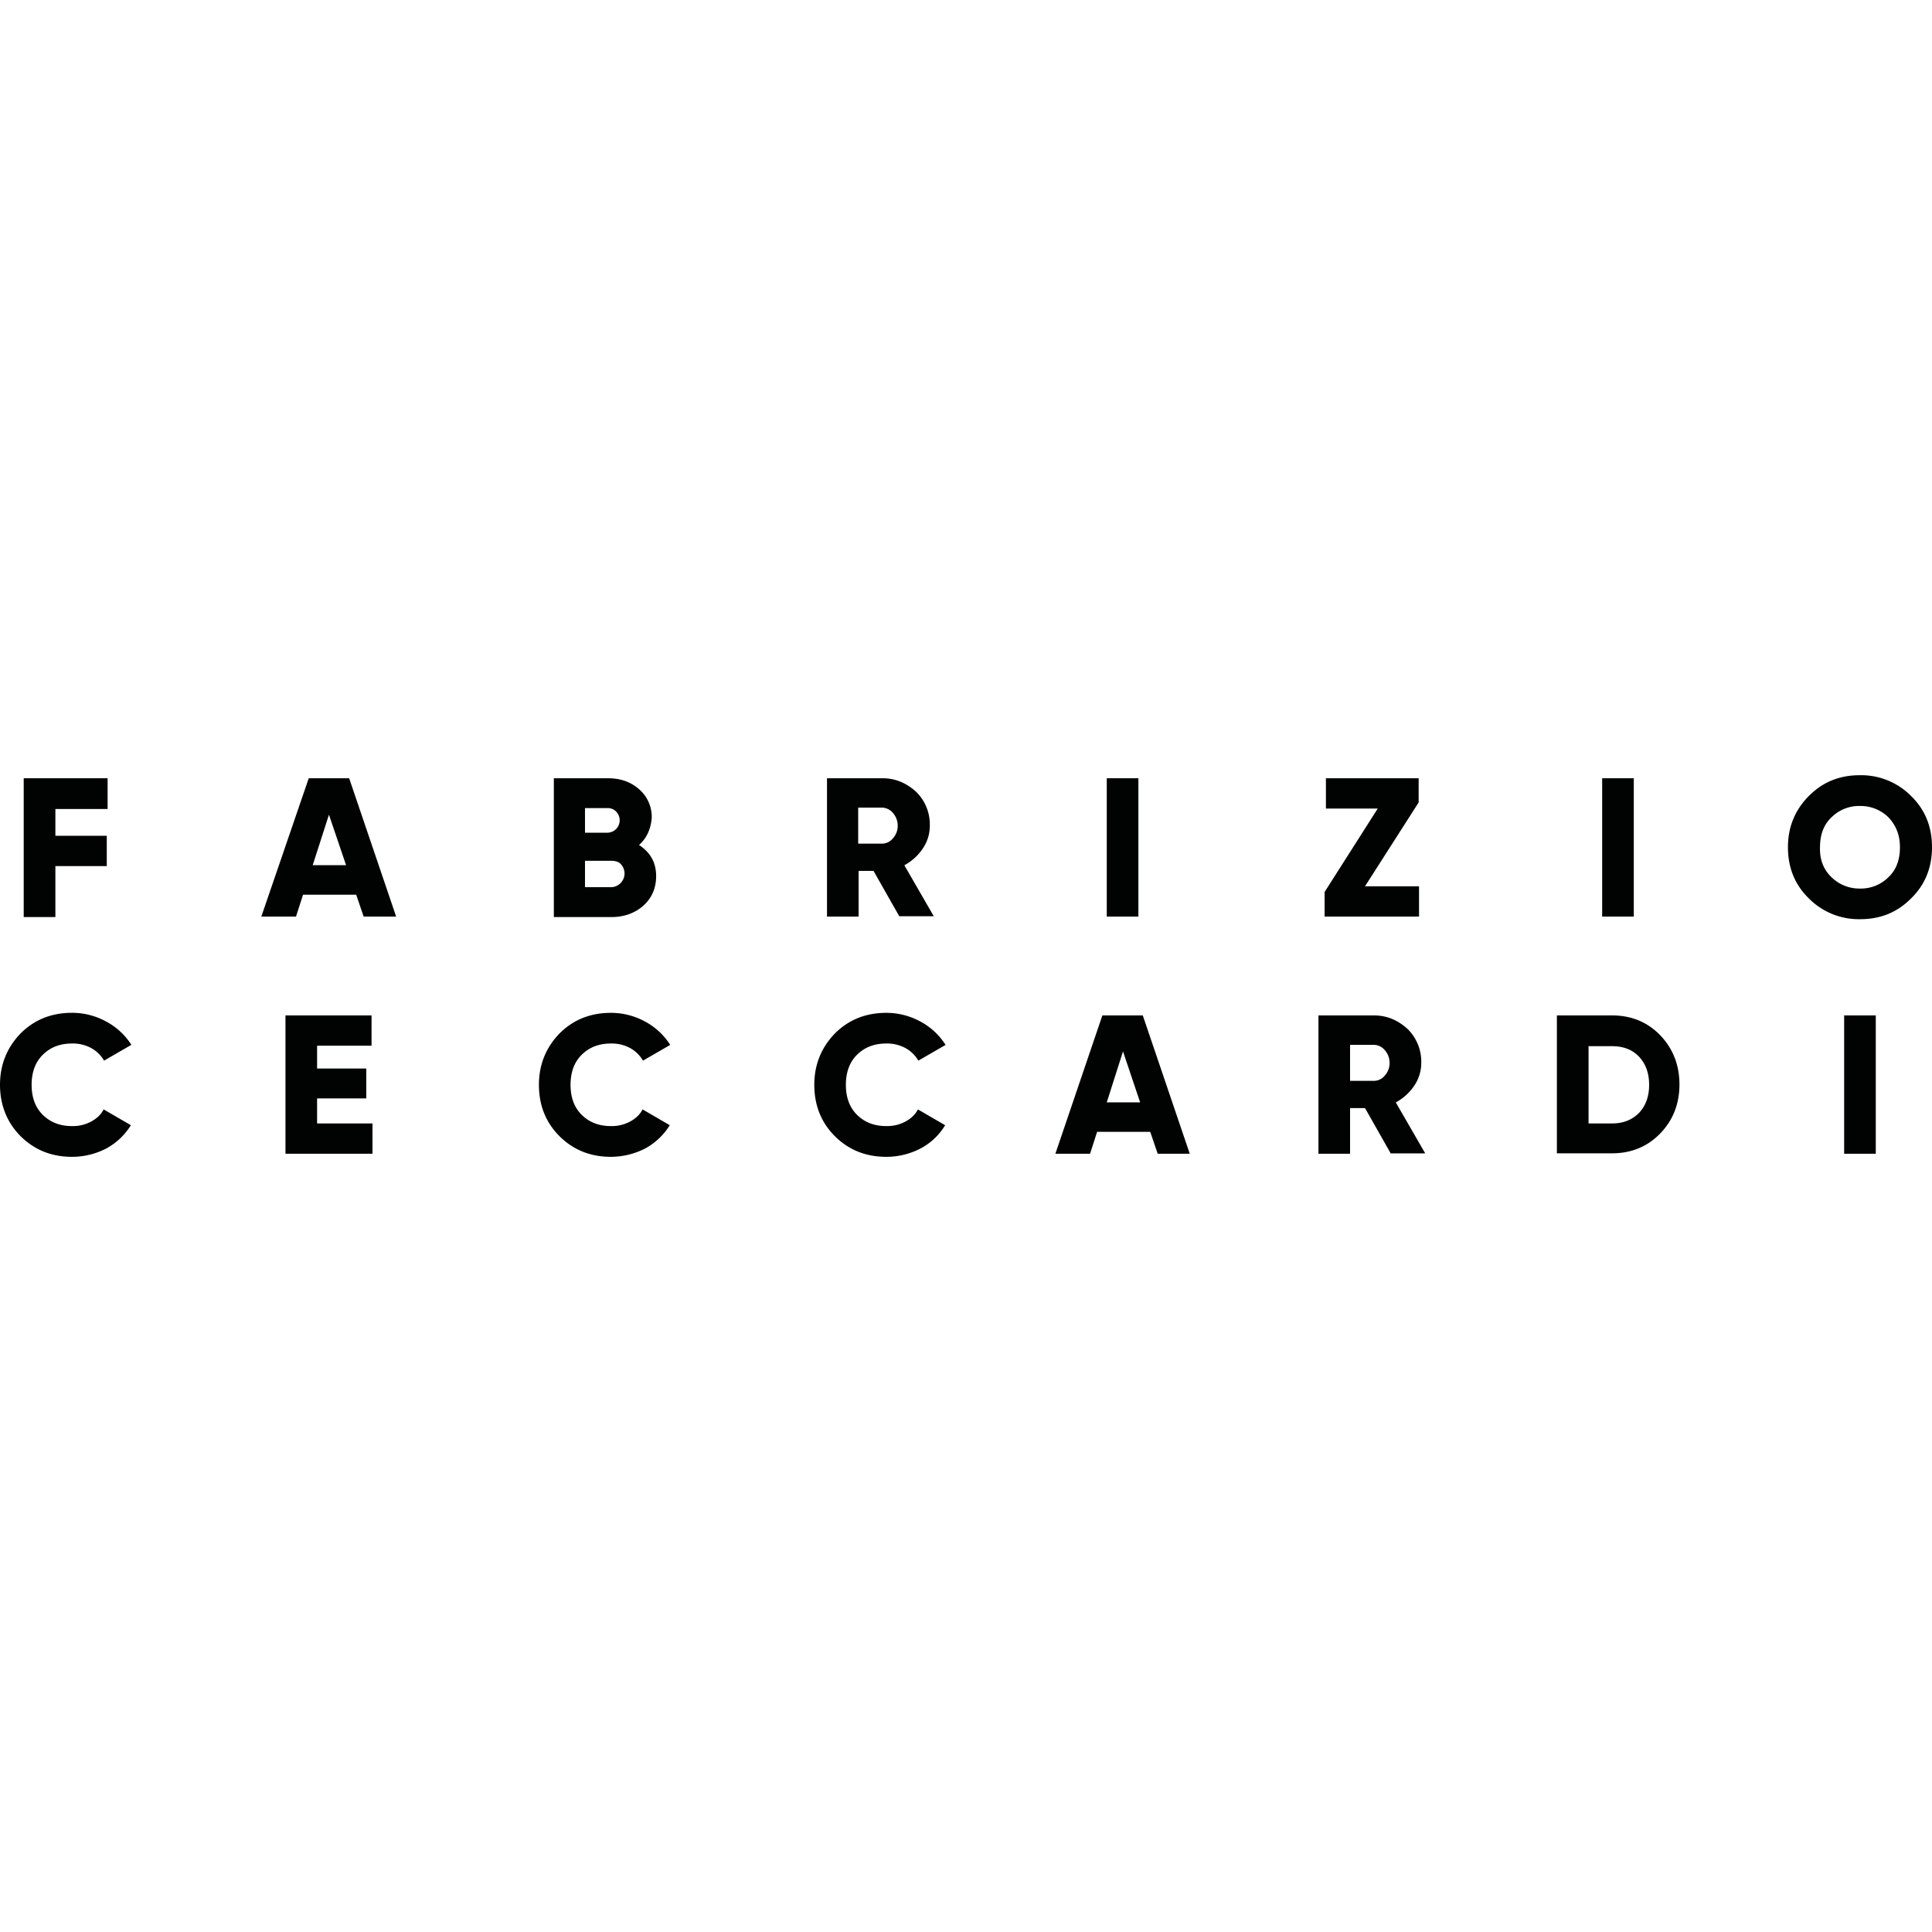 <svg id="Livello_1" data-name="Livello 1" xmlns="http://www.w3.org/2000/svg" viewBox="0 0 1500 1500"><defs><style>.cls-1{fill:#010202;}</style></defs><path class="cls-1" d="M83.54,628.1H43v20.8h39.9v23.53H43V712H18.41V604.23H83.54Z"/><path class="cls-1" d="M55.92,898.16c-16,0-29.32-5.46-39.89-16S0,857.92,0,842.24s5.46-29,16-39.9c10.57-10.57,23.87-16,39.89-16a55.16,55.16,0,0,1,26.6,6.81A52.31,52.31,0,0,1,102,811.21L80.81,823.48a25.92,25.92,0,0,0-10.23-9.89,30.06,30.06,0,0,0-14.66-3.41c-9.55,0-17.05,3.07-22.84,8.87s-8.53,13.64-8.53,23.19,2.73,17.39,8.53,23.18,13.29,8.87,22.84,8.87a30,30,0,0,0,14.66-3.41c4.44-2.39,7.85-5.46,9.89-9.55l21.14,12.28a51.21,51.21,0,0,1-19.09,18.07A57.86,57.86,0,0,1,55.92,898.16Z"/><path class="cls-1" d="M282.34,711.64l-5.8-17H235.28l-5.46,17H202.89l36.82-107.41h31.37l36.49,107.41Zm-39.56-39.9H268.7l-13.3-39.21Z"/><path class="cls-1" d="M246.19,872.24h43v23.53H221.64V788.36h66.83v23.53H246.19v17.73h38.19v23.19H246.19Z"/><path class="cls-1" d="M496.14,656.06c8.86,5.79,13.29,13.64,13.29,24.21,0,9.2-3.41,17.05-9.88,22.84S484.54,712,475,712H430V604.23h41.95c9.54,0,17.73,2.73,24.21,8.52A28.27,28.27,0,0,1,506,634.92C505.34,643.44,502.27,650.6,496.14,656.06Zm-24.56-28.64H454.19v19.09h17.39a9.65,9.65,0,0,0,6.82-16.37A8.76,8.76,0,0,0,471.58,627.42Zm3.07,61.37a10.62,10.62,0,0,0,7.5-17.73c-1.7-2-4.43-2.73-7.5-2.73H454.19v20.46Z"/><path class="cls-1" d="M474.31,898.16c-16,0-29.32-5.46-39.89-16s-16-23.87-16-39.89c0-15.69,5.46-29,16-39.9,10.57-10.57,23.87-16,39.89-16a55.13,55.13,0,0,1,26.6,6.81,52.41,52.41,0,0,1,19.44,18.08L499.2,823.48A25.92,25.92,0,0,0,489,813.59a30.06,30.06,0,0,0-14.66-3.41c-9.55,0-17.05,3.07-22.84,8.87s-8.53,13.64-8.53,23.19,2.73,17.39,8.53,23.18,13.29,8.87,22.84,8.87A30,30,0,0,0,489,870.88c4.44-2.39,7.85-5.46,9.89-9.55L520,873.61a51.21,51.21,0,0,1-19.09,18.07A58.93,58.93,0,0,1,474.31,898.16Z"/><path class="cls-1" d="M698.34,711.64l-20.12-35.46H666.63v35.46H642.08V604.23h43c10.23,0,18.76,3.75,26.26,10.57a35.52,35.52,0,0,1,10.57,25.91,31.33,31.33,0,0,1-5.46,18.08,40.16,40.16,0,0,1-14.32,13l22.85,39.56h-26.6Zm-32.05-84.22V655H684.7a10.83,10.83,0,0,0,8.53-4.1,14.23,14.23,0,0,0,3.75-9.89,14.85,14.85,0,0,0-3.75-9.88,11.33,11.33,0,0,0-8.53-4.1H666.29Z"/><path class="cls-1" d="M688.11,898.16c-16,0-29.32-5.46-39.89-16s-16-23.87-16-39.89c0-15.69,5.45-29,16-39.9,10.57-10.57,23.86-16,39.89-16a55.16,55.16,0,0,1,26.6,6.81,52.31,52.31,0,0,1,19.43,18.08L713,823.48a25.92,25.92,0,0,0-10.23-9.89,30.06,30.06,0,0,0-14.66-3.41c-9.55,0-17.05,3.07-22.85,8.87s-8.52,13.64-8.52,23.19,2.73,17.39,8.52,23.18,13.3,8.87,22.85,8.87a30,30,0,0,0,14.66-3.41c4.44-2.39,7.85-5.46,9.89-9.55l21.14,12.28a48.8,48.8,0,0,1-19.09,18.07A57.86,57.86,0,0,1,688.11,898.16Z"/><path class="cls-1" d="M859.29,604.23h24.55V711.64H859.29Z"/><path class="cls-1" d="M898.84,895.77l-5.8-17H851.78l-5.45,17H819.39l36.49-107.41h31.37l36.48,107.41Zm-39.55-39.89H885.2l-13.3-39.56Z"/><path class="cls-1" d="M1059.79,688.11h41.94v23.53h-73.31v-19.1l41.25-64.78h-40.23V604.23h72V623Z"/><path class="cls-1" d="M1079.9,895.77l-20.11-35.46h-11.6v35.46h-24.55V788.36h43c10.23,0,18.75,3.75,26.25,10.57a35.53,35.53,0,0,1,10.57,25.92,31.29,31.29,0,0,1-5.45,18.07,40.27,40.27,0,0,1-14.32,13l22.84,39.55h-26.6Zm-31.71-84.22v27.62h18.42a10.83,10.83,0,0,0,8.52-4.09,14.22,14.22,0,0,0,3.75-9.89,14.85,14.85,0,0,0-3.75-9.89,11.32,11.32,0,0,0-8.52-4.09h-18.42Z"/><path class="cls-1" d="M1243.92,604.23h24.55V711.64h-24.55Z"/><path class="cls-1" d="M1251.76,788.36c14.66,0,27.28,5.12,37.17,15.35s15,23.18,15,38.19c0,15.34-5.11,28-15,38.19s-22.51,15.34-37.17,15.34h-43V788.36Zm0,83.88c8.53,0,15.35-2.72,20.8-8.18,5.12-5.46,7.84-12.62,7.84-21.82s-2.72-16.37-7.84-21.83-12.27-8.18-20.8-8.18h-18.41v60Z"/><path class="cls-1" d="M1483.63,697.66c-10.91,10.91-23.87,16-39.55,16a54.57,54.57,0,0,1-39.56-16q-16.37-15.85-16.36-39.9,0-23.52,16.36-39.89c10.92-10.91,23.87-16,39.56-16a54.56,54.56,0,0,1,39.55,16Q1500,633.73,1500,657.76T1483.63,697.66ZM1421.91,681a30.9,30.9,0,0,0,22.17,8.87,30.31,30.31,0,0,0,22.16-8.87c6.14-5.8,8.87-13.64,8.87-23.19s-3.07-17-8.87-23.18a30.89,30.89,0,0,0-22.16-8.87,30.34,30.34,0,0,0-22.17,8.87c-6.13,5.79-8.86,13.64-8.86,23.18C1412.71,667.31,1415.78,675.15,1421.91,681Z"/><path class="cls-1" d="M1431.8,788.36h24.55V895.77H1431.8Z"/></svg>